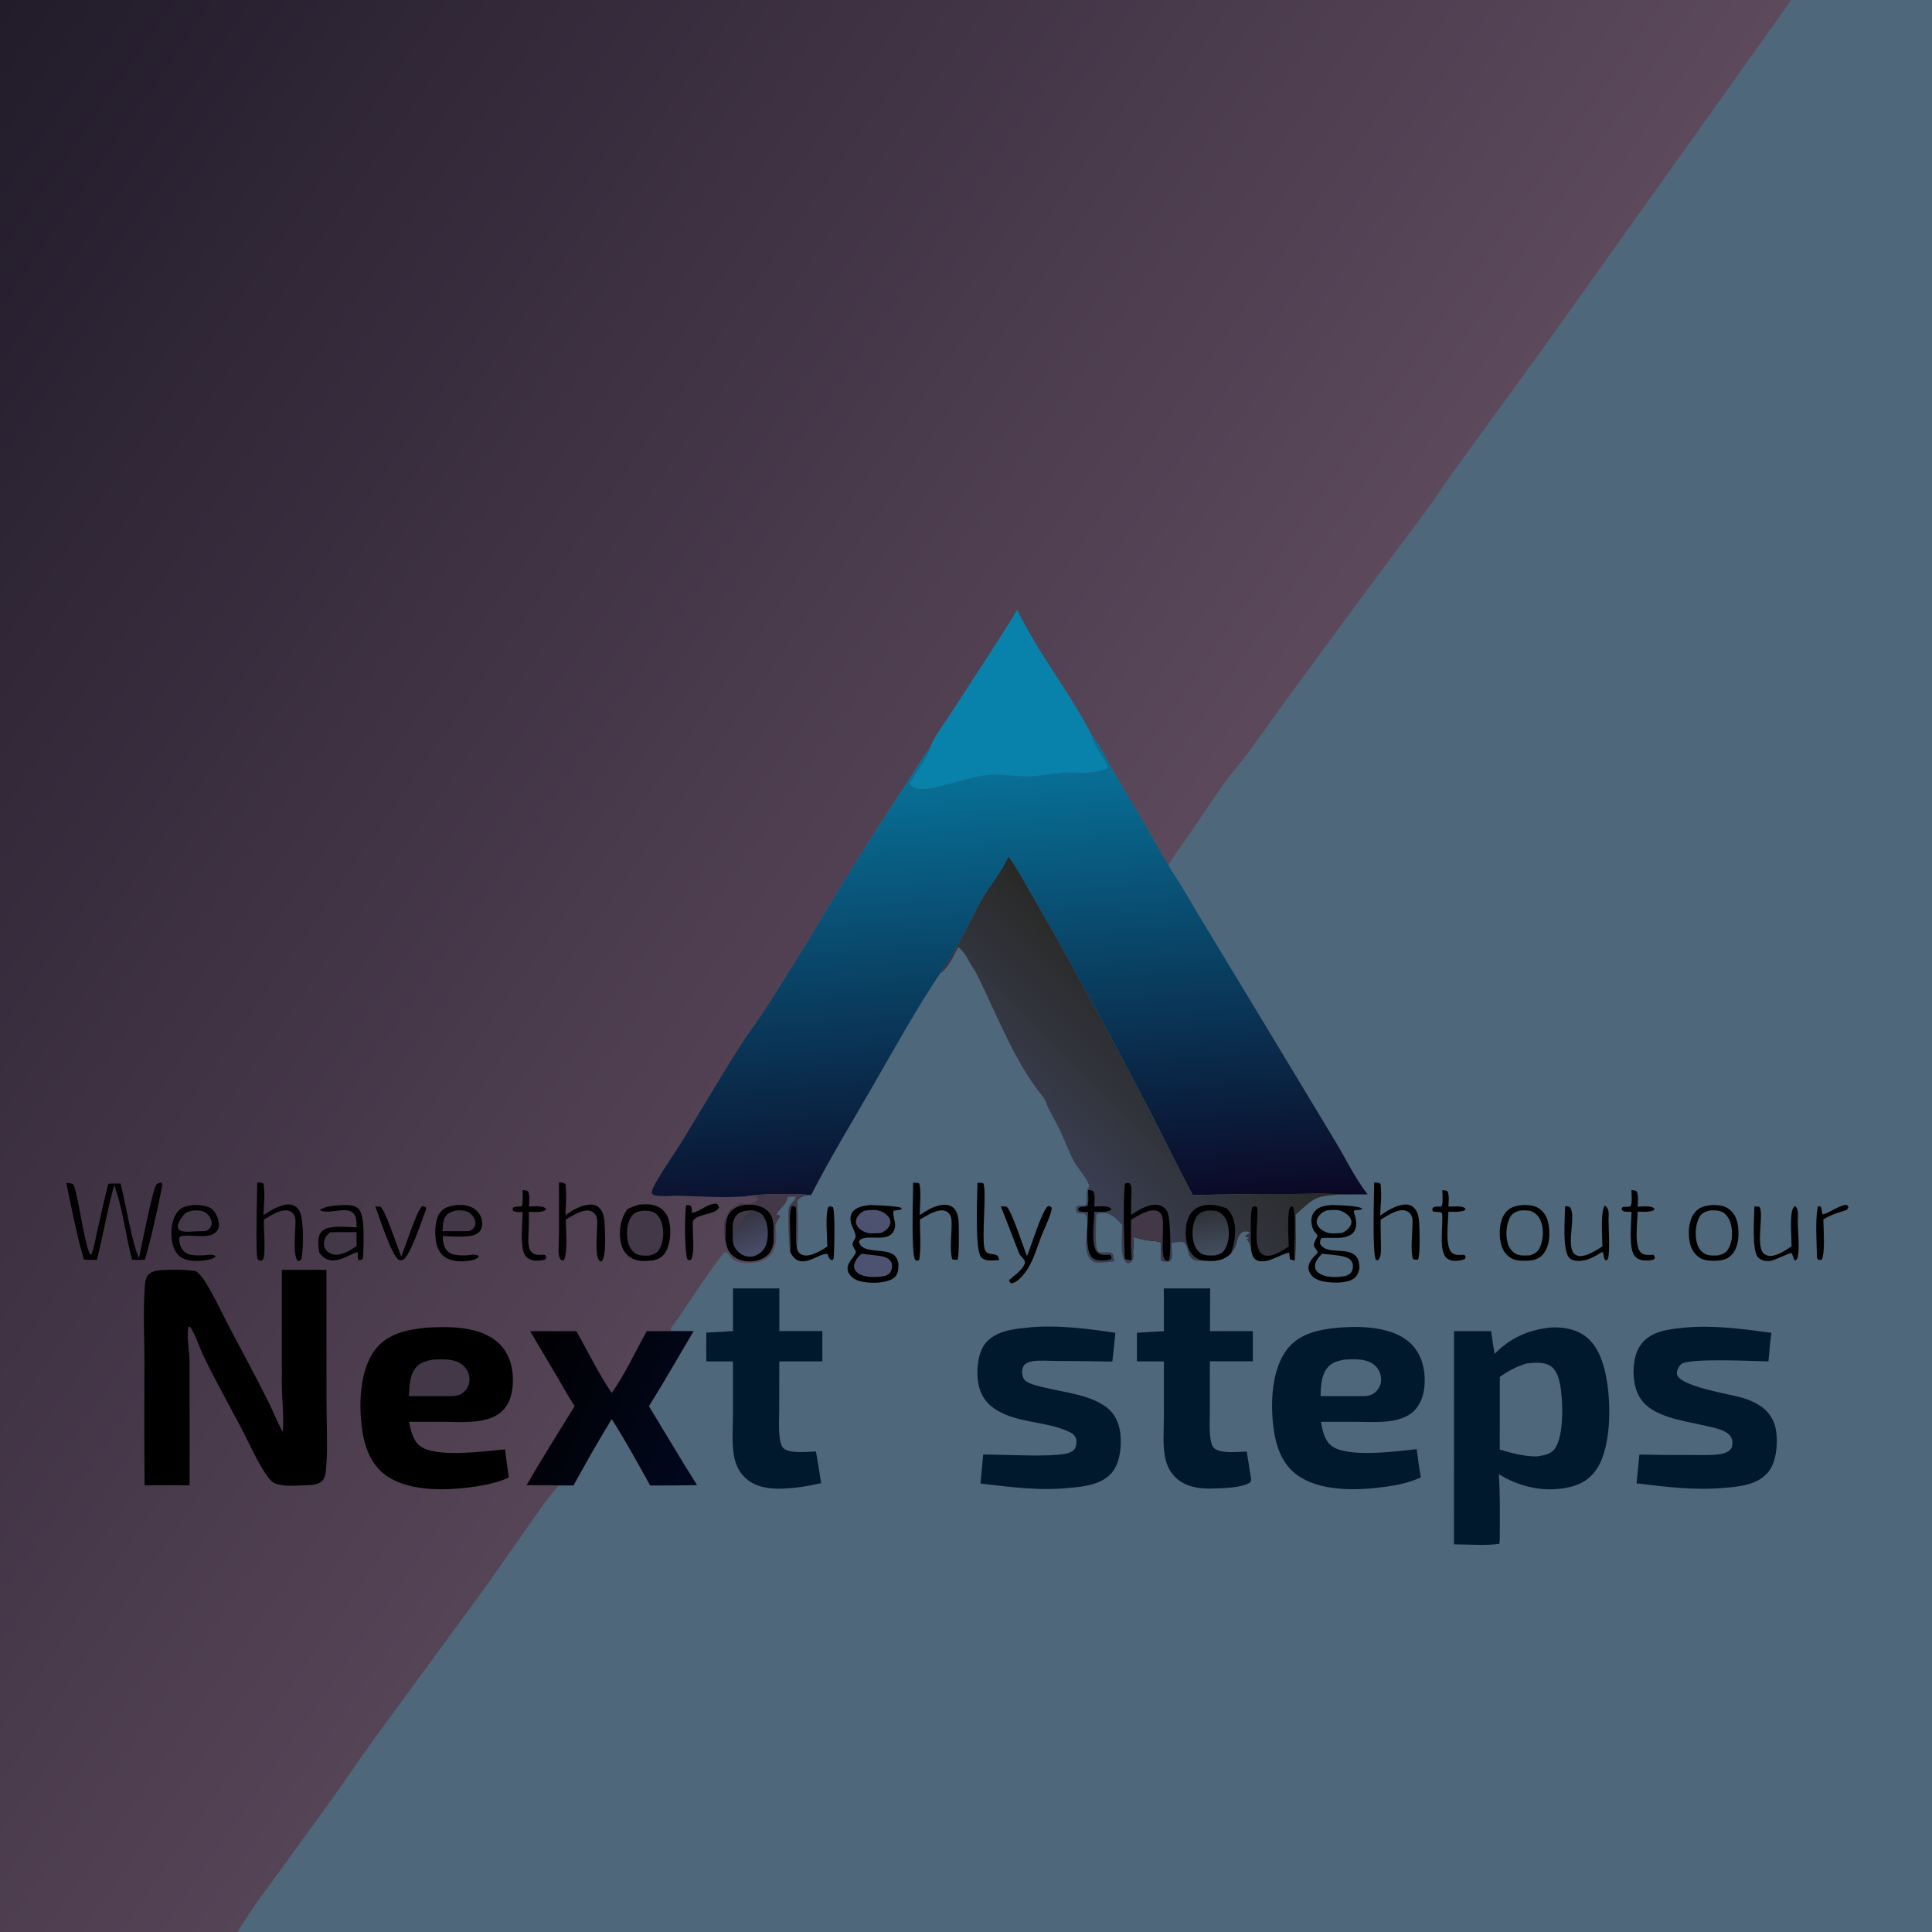 <?xml version="1.0" encoding="utf-8" ?>
<svg xmlns="http://www.w3.org/2000/svg" xmlns:xlink="http://www.w3.org/1999/xlink" width="120" height="120">
	<defs>
		<linearGradient id="gradient_0" gradientUnits="userSpaceOnUse" x1="-80.64" y1="116.491" x2="520.217" y2="532.429">
			<stop offset="0" stop-color="#211B2A"/>
			<stop offset="1" stop-color="#5C495C"/>
		</linearGradient>
	</defs>
	<path fill="url(#gradient_0)" transform="scale(0.125 0.125)" d="M0 0L890.09 0L960 0L960 960L118.023 960L0 960L0 0Z"/>
	<path fill="#4E677A" transform="scale(0.125 0.125)" d="M890.09 0L960 0L960 960L118.023 960C124.402 949.141 132.073 939.123 139.518 928.991L162.561 897.231C170.378 886.451 177.749 875.378 185.509 864.579L234.829 797.316C244.093 784.8 252.838 771.94 261.829 759.232C266.845 752.141 271.815 744.556 277.643 738.108L284.942 738.102C291.07 727.03 297.343 715.873 303.961 705.09C310.745 715.731 316.932 727.109 323.084 738.131Q334.722 738.166 346.358 737.956C338.185 725.014 330.394 711.795 322.431 698.72C330.126 686.496 337.262 673.838 344.638 661.414L333.636 661.432C333.465 660.989 333.431 660.485 333.357 660.016C338.12 653.94 357.041 624.261 360.378 622.034C361.11 622.344 361.427 622.601 361.928 623.226C362.48 623.915 362.998 624.658 363.611 625.295C365.779 627.551 370.523 627.739 373.402 627.578C377.056 627.375 380.624 626.378 383.033 623.446C386.297 619.471 385.927 613.597 385.301 608.794C384.923 611.499 385.277 614.669 384.509 617.243C384.086 618.943 383.614 620.821 382.616 622.286C380.99 624.671 378.022 626.099 375.247 626.56C371.723 627.146 367.662 626.691 364.734 624.502C361.493 622.079 360.849 619.061 360.337 615.267L359.668 614.208C359.641 611.197 359.285 608.106 360.422 605.25C362.07 601.112 364.333 599.566 368.187 597.799C369.596 597.962 371.399 598.312 372.78 597.918C374.028 597.563 376.064 596.786 376.66 595.654C376.52 595.516 376.374 595.384 376.24 595.24C376.119 595.111 376.01 594.971 375.896 594.836C374.274 594.488 372.717 594.43 371.062 594.377C370.875 594.42 370.693 594.495 370.501 594.507C359.655 595.217 348.337 594.534 337.478 594.205C333.876 594.096 330.206 594.632 326.614 594.207C325.512 594.076 324.71 593.865 323.852 593.122C323.585 590.94 325.949 587.522 327.074 585.583C330.852 579.072 335.314 572.909 339.251 566.479C348.812 550.868 358.011 535.075 367.829 519.615C371.357 514.059 375.332 508.84 378.961 503.36C385.278 493.821 391.261 483.883 397.337 474.177C404.439 462.831 411.098 451.229 418.095 439.824C428.28 423.222 438.99 406.704 449.687 390.417C453.96 383.911 457.913 377.14 462.424 370.799C461.294 376.09 454.783 384.026 452.077 389.363C452.465 389.911 452.515 390.039 453.07 390.524C456.834 393.816 466.739 390.88 471.078 389.674C477.598 387.862 487.117 384.936 493.74 384.88C499.797 384.83 505.733 385.918 511.86 385.743C517.082 385.594 522.213 384.339 527.414 383.958C531.362 383.669 535.349 384.144 539.306 383.936C542.129 383.788 548.645 383.42 550.541 381.288C549.061 376.963 542.989 369.832 542.614 366.131C542.596 365.946 542.622 365.759 542.627 365.573C546.58 370.01 550.051 377.777 553.102 383.028L569.746 411.08C573.375 417.319 576.66 423.787 580.59 429.841C583.688 424.467 587.643 419.384 591.163 414.277C597.111 405.644 602.733 396.792 608.926 388.328C612.368 383.623 616.333 379.322 619.732 374.594Q663.826 313.454 709.112 253.193C713.197 247.695 716.755 241.852 720.772 236.312L767.269 172.268L890.09 0Z"/>
	<defs>
		<linearGradient id="gradient_1" gradientUnits="userSpaceOnUse" x1="500.708" y1="605.455" x2="484.2" y2="385.737">
			<stop offset="0" stop-color="#0B0825"/>
			<stop offset="1" stop-color="#086F96"/>
		</linearGradient>
	</defs>
	<path fill="url(#gradient_1)" transform="scale(0.125 0.125)" d="M542.627 365.573C546.58 370.01 550.051 377.777 553.102 383.028L569.746 411.08C573.375 417.319 576.66 423.787 580.59 429.841C582.251 433.22 584.583 436.19 586.535 439.399C590.334 445.645 593.915 452.028 597.747 458.269L628.139 508.484L663.464 567.075C668.716 575.741 673.36 585.523 679.576 593.486L666.143 593.504C658.369 592.818 650.128 593.275 642.306 593.273Q617.487 593.172 592.677 593.834C584.506 578.29 576.811 562.509 568.69 546.957Q549.106 509.426 528.466 472.465Q520.246 457.607 511.699 442.935C508.315 437.097 505.139 431.026 501.108 425.606C497.146 434.044 492.772 438.846 488.134 446.402C486.142 449.646 484.575 453.224 482.804 456.597C479.881 462.164 476.758 467.686 473.735 473.204C471.745 476.835 468.96 479.994 467.11 483.677C454.864 502.069 444.074 521.663 433.03 540.792C422.89 558.354 412.228 575.819 403.013 593.881C396.833 592.9 377.32 593.125 371.062 594.377C370.875 594.42 370.693 594.495 370.501 594.507C359.655 595.217 348.337 594.534 337.478 594.205C333.876 594.096 330.206 594.632 326.614 594.207C325.512 594.076 324.71 593.865 323.852 593.122C323.585 590.94 325.949 587.522 327.074 585.583C330.852 579.072 335.314 572.909 339.251 566.479C348.812 550.868 358.011 535.075 367.829 519.615C371.357 514.059 375.332 508.84 378.961 503.36C385.278 493.821 391.261 483.883 397.337 474.177C404.439 462.831 411.098 451.229 418.095 439.824C428.28 423.222 438.99 406.704 449.687 390.417C453.96 383.911 457.913 377.14 462.424 370.799C461.294 376.09 454.783 384.026 452.077 389.363C452.465 389.911 452.515 390.039 453.07 390.524C456.834 393.816 466.739 390.88 471.078 389.674C477.598 387.862 487.117 384.936 493.74 384.88C499.797 384.83 505.733 385.918 511.86 385.743C517.082 385.594 522.213 384.339 527.414 383.958C531.362 383.669 535.349 384.144 539.306 383.936C542.129 383.788 548.645 383.42 550.541 381.288C549.061 376.963 542.989 369.832 542.614 366.131C542.596 365.946 542.622 365.759 542.627 365.573Z"/>
	<defs>
		<linearGradient id="gradient_2" gradientUnits="userSpaceOnUse" x1="582.557" y1="510.597" x2="519.487" y2="572.413">
			<stop offset="0" stop-color="#282926"/>
			<stop offset="1" stop-color="#3B3E52"/>
		</linearGradient>
	</defs>
	<path fill="url(#gradient_2)" transform="scale(0.125 0.125)" d="M501.108 425.606C505.139 431.026 508.315 437.097 511.699 442.935Q520.246 457.607 528.466 472.465Q549.106 509.426 568.69 546.957C576.811 562.509 584.506 578.29 592.677 593.834Q617.487 593.172 642.306 593.273C650.128 593.275 658.369 592.818 666.143 593.504C653.21 594.362 652.99 595.204 643.819 603.603C643.697 610.443 644.387 619.773 643.364 626.248C642.421 626.159 641.788 626.058 640.941 625.623L640.59 622.445C638.376 622.464 632.501 626.006 628.979 626.578C627.235 626.862 624.869 626.888 623.512 625.516C622.181 624.172 621.681 621.749 621.61 619.931C621.027 618.254 620.517 617.009 619.407 615.613L620.257 615.402L620.471 614.769L619.096 614.799L618.794 614.149C619.792 613.283 620.023 612.995 621.3 612.754L620.448 612.081L620.474 612.6L620.283 612.069C618.979 611.876 618.092 611.725 616.93 612.561C615.385 613.673 614.732 616.362 614.305 618.109C613.828 620.063 612.849 621.433 611.58 622.956C607.794 626.387 604.246 626.781 599.336 626.494Q598.311 626.431 597.29 626.326C595.681 626.577 594.465 626.644 592.95 625.851C591.374 625.026 590.817 623.574 590.373 621.977C589.877 620.194 589.626 618.705 588.3 617.347C586.565 616.864 583.78 617.19 582.102 617.815L582.307 621.345C582.415 623.389 582.788 625.108 581.354 626.701C579.883 627.212 578.87 627.019 577.387 626.771L576.787 625.762C577.111 623.031 577.011 620.042 576.717 617.314C574.692 616.467 571.892 616.628 569.704 616.258C567.575 615.898 565.47 615.156 563.349 614.688L563.045 621.242C563.213 622.766 563.616 624.648 562.864 626.059C562.339 627.044 561.658 627.462 560.652 627.805C559.768 627.449 559.945 627.632 559.312 626.963C556.297 623.778 557.532 612.9 557.583 608.672C555.062 606.057 552.415 602.855 548.484 602.787C547.182 602.765 545.716 602.604 544.784 603.542C544.737 607.121 543.82 619.302 545.603 621.823C547.242 622.624 549.034 622.156 550.793 622.233C552.031 622.286 552.441 622.554 553.24 623.452C553.263 624.287 553.328 624.903 553.575 625.714C553.646 625.946 553.729 626.175 553.806 626.405L553.306 626.865C550.729 627.061 544.802 628.087 542.737 626.576C536.89 622.295 541.441 610.671 539.992 604.705C539.738 603.66 539.391 603.54 538.552 602.984C537.365 602.961 536.371 602.921 535.21 602.631C534.526 601.386 534.654 601.002 534.736 599.619C536.122 598.691 537.245 599.299 538.794 598.988C541.297 598.485 538.67 592.884 541.015 589.752C541.101 589.637 541.191 589.525 541.278 589.411C540.007 585.066 535.377 580.584 533.264 576.429C531.133 572.242 529.511 567.761 527.542 563.49C525.464 558.981 522.996 554.653 520.74 550.231C520.029 548.837 519.462 546.501 518.499 545.338C504.643 528.612 495.296 504.281 485.744 484.742C484.455 482.105 482.62 479.837 481.29 477.262C481.073 476.842 480.886 476.406 480.646 475.999C479.912 474.754 477.307 470.992 476.014 470.653C474.58 473.868 470.261 482.288 467.11 483.677C468.96 479.994 471.745 476.835 473.735 473.204C476.758 467.686 479.881 462.164 482.804 456.597C484.575 453.224 486.142 449.646 488.134 446.402C492.772 438.846 497.146 434.044 501.108 425.606Z"/>
	<path transform="scale(0.125 0.125)" d="M597.29 626.326C594.635 625.413 592.769 624.271 591.333 621.793C588.871 617.542 588.574 611.052 590.01 606.372C590.878 603.545 592.624 601.208 595.318 599.901C599.795 597.728 605.012 598.728 609.467 600.381C610.493 601.417 611.419 602.444 612.063 603.767C614.849 609.49 613.711 617.2 611.58 622.956C607.794 626.387 604.246 626.781 599.336 626.494Q598.311 626.431 597.29 626.326Z"/>
	<defs>
		<linearGradient id="gradient_3" gradientUnits="userSpaceOnUse" x1="599.88" y1="602.224" x2="602.875" y2="622.697">
			<stop offset="0" stop-color="#2F3239"/>
			<stop offset="1" stop-color="#414D5E"/>
		</linearGradient>
	</defs>
	<path fill="url(#gradient_3)" transform="scale(0.125 0.125)" d="M599.795 601.509C601.769 601.465 603.896 601.362 605.723 602.246C607.736 603.22 609.178 605.48 609.82 607.558C611.053 611.544 610.915 616.802 608.804 620.477C607.562 622.639 606.091 623.247 603.75 623.814C601.554 623.844 599.149 624.099 597.164 622.998C595.229 621.925 593.86 619.908 593.255 617.814C592.085 613.765 592.307 608.363 594.496 604.676C595.754 602.558 597.512 602.04 599.795 601.509Z"/>
	<path transform="scale(0.125 0.125)" d="M562.247 626.025C560.876 625.994 560 626.223 558.885 625.384C558.516 614.464 557.992 598.909 558.914 588.187C559.985 587.626 560.057 587.801 561.199 587.944C562.291 589.129 562.29 589.922 562.234 591.515C562.09 595.583 562.015 599.615 562.016 603.687C565.841 601.246 571.005 597.807 575.763 598.813C577.558 599.193 578.974 600.228 579.9 601.809C581.674 604.838 581.925 622.1 580.983 625.698C580.91 625.979 580.789 626.245 580.692 626.519C579.35 626.42 578.088 626.083 576.787 625.762C577.111 623.031 577.011 620.042 576.717 617.314C574.692 616.467 571.892 616.628 569.704 616.258C567.575 615.898 565.47 615.156 563.349 614.688L563.045 621.242C562.067 622.621 562.504 624.382 562.247 626.025Z"/>
	<path fill="#423848" transform="scale(0.125 0.125)" d="M562.031 606.039C565.207 604.177 571.096 600.404 574.893 601.664C576.142 602.079 576.877 602.814 577.358 604.02C578.913 607.924 576.201 624.737 579.19 626.166C579.414 626.273 580.419 626.464 580.692 626.519C579.35 626.42 578.088 626.083 576.787 625.762C577.111 623.031 577.011 620.042 576.717 617.314C574.692 616.467 571.892 616.628 569.704 616.258C567.575 615.898 565.47 615.156 563.349 614.688L563.045 621.242C562.067 622.621 562.504 624.382 562.247 626.025C561.684 619.439 562.011 612.651 562.031 606.039Z"/>
	<path transform="scale(0.125 0.125)" d="M621.61 619.931C621.675 616.4 620.95 601.824 622.405 599.705C623.486 599.364 623.563 599.419 624.65 599.777C625.547 605.534 622.317 619.181 626.912 623.012C628.262 624.138 630.138 624.132 631.763 623.761C634.829 623.06 637.742 621.049 640.381 619.386C640.345 616.021 639.358 601.903 641.192 599.776C641.289 599.663 641.416 599.579 641.528 599.481L642.343 599.648C644.519 603.25 642.508 620.746 643.364 626.248C642.421 626.159 641.788 626.058 640.941 625.623L640.59 622.445C638.376 622.464 632.501 626.006 628.979 626.578C627.235 626.862 624.869 626.888 623.512 625.516C622.181 624.172 621.681 621.749 621.61 619.931Z"/>
	<path transform="scale(0.125 0.125)" d="M540.664 591.318C541.761 591.387 542.268 591.4 543.27 591.903C544.307 594.206 543.819 597.035 543.756 599.535C545.602 599.482 547.616 599.295 549.448 599.483C550.673 599.609 551.416 599.843 552.261 600.76L551.607 601.494C549.095 602.443 546.392 602.124 543.748 602.053C543.796 606.95 541.814 618.971 545.375 622.418C546.957 623.949 549.564 623.535 551.589 623.479C551.935 623.814 552.168 624.465 552.388 624.898L551.984 625.698C551.425 625.906 550.918 626.097 550.32 626.166C547.961 626.438 544.752 626.639 542.864 625.049C538.82 621.643 540.597 607.411 540.668 602.182C539.181 602.144 537.208 602.334 535.922 601.567L535.807 600.462C536.916 599.2 538.687 599.829 540.315 599.327C541.111 597.287 540.669 593.576 540.664 591.318Z"/>
	<path transform="scale(0.125 0.125)" d="M360.337 615.267C360.447 610.986 359.997 604.915 363.304 601.618C365.817 599.113 369.731 598.382 373.149 598.537C376.381 598.683 379.774 599.664 382.009 602.129C385.455 605.928 384.214 612.553 384.509 617.243C384.086 618.943 383.614 620.821 382.616 622.286C380.99 624.671 378.022 626.099 375.247 626.56C371.723 627.146 367.662 626.691 364.734 624.502C361.493 622.079 360.849 619.061 360.337 615.267Z"/>
	<defs>
		<linearGradient id="gradient_4" gradientUnits="userSpaceOnUse" x1="368.95" y1="604.311" x2="376.449" y2="622.013">
			<stop offset="0" stop-color="#343443"/>
			<stop offset="1" stop-color="#484C68"/>
		</linearGradient>
	</defs>
	<path fill="url(#gradient_4)" transform="scale(0.125 0.125)" d="M364.06 612.445C364.078 609.514 363.977 605.93 366.164 603.664C368.266 601.486 371.548 601.572 374.349 601.472C376.565 602.019 378.222 602.489 379.496 604.541C381.739 608.152 381.994 613.7 380.92 617.716C380.234 620.276 378.686 622.198 376.357 623.464Q376.008 623.657 375.641 623.813Q375.274 623.97 374.893 624.087Q374.512 624.205 374.12 624.283Q373.729 624.361 373.332 624.398Q372.935 624.435 372.536 624.431Q372.137 624.428 371.741 624.383Q371.344 624.338 370.955 624.253Q370.565 624.168 370.186 624.043C367.868 623.299 365.909 621.501 364.858 619.312C363.876 617.266 364.088 614.668 364.06 612.445Z"/>
	<path fill="#423848" transform="scale(0.125 0.125)" d="M364.06 612.445C364.078 609.514 363.977 605.93 366.164 603.664C368.266 601.486 371.548 601.572 374.349 601.472C370.332 602.438 367.295 609.731 364.06 612.445Z"/>
	<path fill="#423848" transform="scale(0.125 0.125)" d="M371.062 594.377C377.32 593.125 396.833 592.9 403.013 593.881C399.8 594.172 398.527 594.121 396.171 596.634C396.467 604.329 396.771 612.76 395.977 620.414C395.954 620.274 395.928 620.134 395.907 619.993C394.899 613.386 396.16 606.423 395.435 599.768L394.244 599.154C393.476 599.4 393.5 599.207 393.198 599.889C391.556 603.597 393.264 616.802 392.623 622.126C392.014 620.135 391.26 600.888 392.151 599.427C393.222 597.673 394.891 596.807 395.541 594.697C394.242 594.486 392.956 594.612 391.65 594.683C391.152 595.43 391.265 595.094 391.115 595.987C390.707 598.432 386.897 601.072 385.861 603.59C386.805 603.665 387.08 603.521 387.828 604.149C386.842 605.601 385.837 607.112 385.301 608.794C384.923 611.499 385.277 614.669 384.509 617.243C384.214 612.553 385.455 605.928 382.009 602.129C379.774 599.664 376.381 598.683 373.149 598.537C369.731 598.382 365.817 599.113 363.304 601.618C359.997 604.915 360.447 610.986 360.337 615.267L359.668 614.208C359.641 611.197 359.285 608.106 360.422 605.25C362.07 601.112 364.333 599.566 368.187 597.799C369.596 597.962 371.399 598.312 372.78 597.918C374.028 597.563 376.064 596.786 376.66 595.654C376.52 595.516 376.374 595.384 376.24 595.24C376.119 595.111 376.01 594.971 375.896 594.836C374.274 594.488 372.717 594.43 371.062 594.377Z"/>
	<path transform="scale(0.125 0.125)" d="M411.108 619.361C411.042 614.784 409.966 603.362 411.621 599.688C412.762 599.337 412.753 599.383 413.862 599.848C415.084 602.135 414.566 621.831 414.203 625.393L413.754 626.087C412.949 625.997 412.83 626.166 412.277 625.472C411.645 624.679 411.535 624.081 411.33 623.118C407.115 622.166 398.634 631.447 393.478 623.56C393.172 623.093 392.897 622.611 392.623 622.126C393.264 616.802 391.556 603.597 393.198 599.889C393.5 599.207 393.476 599.4 394.244 599.154L395.435 599.768C396.16 606.423 394.899 613.386 395.907 619.993C395.928 620.134 395.954 620.274 395.977 620.414C396.484 621.734 396.851 622.662 398.218 623.346C400.453 624.465 403.353 623.526 405.476 622.594C407.432 621.735 409.346 620.557 411.108 619.361Z"/>
	<path fill="#01192C" transform="scale(0.125 0.125)" d="M769.793 659.706C775.364 659.244 781.403 660.022 786.25 662.949C792.439 666.685 795.513 673.609 797.253 680.343C800.651 693.501 801.195 717.333 793.8 729.343C790.602 734.536 785.967 737.508 780.083 738.895C767.78 741.794 755.361 739.022 744.754 732.539C745.467 743.074 745.262 753.627 745.225 764.18C745.28 765.216 745.177 766.109 745.009 767.132C737.821 768.103 729.76 767.39 722.471 767.372L722.514 661.449L740.941 661.439Q741.656 667.099 742.671 672.714C750.394 664.949 758.943 660.953 769.793 659.706Z"/>
	<path fill="#4E677A" transform="scale(0.125 0.125)" d="M758.611 677.485C762.488 677.061 767.243 676.585 770.631 678.884C773.315 680.705 774.473 684.429 775.097 687.44C776.674 695.048 777.333 713.275 772.596 719.826C770.436 722.814 766.852 723.201 763.486 723.684C757.049 723.671 751.326 722.102 745.221 720.272L745.251 684.175C749.486 681.206 753.644 678.946 758.611 677.485Z"/>
	<path fill="#01192C" transform="scale(0.125 0.125)" d="M664.908 659.715C676.047 658.814 691.396 659.092 700.305 666.951C705.329 671.383 707.63 677.771 707.905 684.33C708.153 690.238 707.032 696.562 702.741 700.935C695.924 707.88 682.454 706.516 673.619 706.484L656.364 706.486C657.105 710.699 658.071 715.631 661.626 718.415C669.44 724.534 694.076 721.116 703.943 720.068C704.54 724.773 705.174 729.445 706.015 734.115C700.72 736.542 694.898 737.86 689.157 738.682C675.22 740.676 655.759 741.559 643.889 732.442C636.875 727.055 633.926 718.241 632.825 709.777C631.227 697.49 631.681 680.333 639.808 670.152C645.937 662.474 655.672 660.607 664.908 659.715Z"/>
	<path fill="#4E677A" transform="scale(0.125 0.125)" d="M667.984 675.59C672.859 675.327 678.995 674.925 682.952 678.307Q683.312 678.616 683.639 678.959Q683.966 679.303 684.257 679.677Q684.548 680.051 684.801 680.452Q685.054 680.853 685.265 681.277Q685.477 681.701 685.646 682.144Q685.814 682.587 685.938 683.045Q686.062 683.503 686.139 683.97Q686.217 684.438 686.248 684.911C686.39 687.339 685.529 689.61 683.834 691.35C681.355 693.897 678.758 693.732 675.482 693.738L656.171 693.736C656.252 689.489 656.528 684.104 658.934 680.495C661.189 677.114 664.231 676.309 667.984 675.59Z"/>
	<path fill="#01192C" transform="scale(0.125 0.125)" d="M510.341 659.724C523.483 658.081 541.138 660.204 554.237 662.291L552.732 676.544Q538.765 676.311 524.797 676.245C520.998 676.236 516.712 675.82 512.972 676.42C511.574 676.644 510.014 677.147 509.029 678.225C507.821 679.548 507.732 681.513 508.039 683.186C508.275 684.468 508.757 685.649 509.878 686.391C512.338 688.02 516.465 688.858 519.323 689.54C528.878 691.819 541.864 693.175 549.792 699.245C553.967 702.443 555.984 706.821 556.644 711.953C557.443 718.169 556.603 726.888 552.469 731.791C547.531 737.648 538.662 738.724 531.504 739.299C517.052 740.884 501.567 738.898 487.199 737.144Q487.826 729.93 488.545 722.724L492.963 722.791C502.384 722.926 520.648 723.905 529.178 722.408C530.803 722.123 532.689 721.548 533.782 720.223C534.823 718.959 535.113 716.686 534.75 715.114C534.339 713.331 532.933 712.255 531.357 711.502C519.508 705.839 503.793 707.405 493.031 699.148C488.588 695.739 486.412 690.975 485.852 685.48C485.26 679.669 486.023 671.662 489.966 667.113C494.897 661.425 503.296 660.368 510.341 659.724Z"/>
	<path fill="#01192C" transform="scale(0.125 0.125)" d="M836.934 659.72C850.88 658.279 866.397 660.396 880.219 662.265C879.47 666.929 879.212 671.772 878.741 676.479C871.932 676.383 838.861 674.647 835.323 677.873C834.192 678.904 833.05 681.12 833.237 682.667C833.983 688.868 860.006 692.779 865.793 694.563C869.23 695.623 872.649 697.036 875.549 699.194C879.606 702.213 882.011 706.511 882.62 711.515C883.385 717.791 882.684 726.548 878.559 731.539C873.265 737.944 864.004 738.775 856.291 739.338C842.101 740.623 827.282 738.792 813.208 737.064Q813.857 729.916 814.606 722.777Q827.285 723.041 839.967 722.976C844.458 722.966 849.174 723.222 853.63 722.685C855.856 722.418 858.851 721.799 860.176 719.782C860.849 718.757 860.976 716.871 860.751 715.696C860.353 713.627 858.746 712.226 856.964 711.287C854.289 709.877 851.163 709.347 848.241 708.646C839.094 706.453 826.815 705.015 819.217 699.237C815.007 696.036 812.823 691.634 812.068 686.465C811.17 680.319 811.753 672.621 815.717 667.643C820.779 661.288 829.425 660.422 836.934 659.72Z"/>
	<path fill="#01192C" transform="scale(0.125 0.125)" d="M364.22 640.214L387.249 640.203L387.251 661.411L408.618 661.404L408.628 676.453L387.233 676.468L387.179 700.463C387.174 704.936 386.849 709.64 387.403 714.071C387.608 715.713 388.031 718.61 389.424 719.742C392.679 722.386 401.366 721.325 405.432 721.238C406.14 724.825 406.658 728.468 407.255 732.076L408.02 736.946C401.485 738.504 394.724 739.564 388.001 739.71C381.493 739.85 374.724 738.755 369.917 733.954C367.342 731.383 365.738 728.101 364.947 724.572C363.464 717.958 364.181 710.325 364.21 703.57L364.208 676.486L350.962 676.481C350.901 671.712 350.957 666.936 350.96 662.166L364.233 661.434L364.22 640.214Z"/>
	<path fill="#01192C" transform="scale(0.125 0.125)" d="M578.3 640.202L601.321 640.209L601.23 661.446L622.535 661.426L622.521 676.424L601.182 676.435L601.165 701.115C601.163 705.61 600.829 710.36 601.479 714.809C601.704 716.345 602.115 718.674 603.425 719.704C606.899 722.434 615.259 721.362 619.518 721.271L621.418 733.453C621.64 734.933 621.959 735.382 621.14 736.678C616.24 739.483 608.133 739.416 602.544 739.639C596.033 739.899 588.957 738.842 584.09 734.121C581.527 731.636 579.887 728.368 579.088 724.911C577.627 718.598 578.313 711.278 578.315 704.811L578.33 676.472L564.925 676.444L564.923 662.244Q571.626 661.786 578.338 661.469L578.3 640.202Z"/>
	<path transform="scale(0.125 0.125)" d="M432.546 598.76C436.804 598.965 441.251 599.071 445.475 599.648C446.469 599.783 447.515 599.77 448.132 600.586C446.983 601.691 445.458 601.06 443.97 601.712C443.396 604.771 445.604 607.489 444.467 610.769C441.992 617.903 432.294 613.223 427.658 615.826C426.999 616.196 427.055 616.634 426.851 617.3C428.642 622.93 438.379 620.223 443.492 623.127C445.407 624.215 445.949 625.797 446.438 627.819C446.404 629.146 446.43 630.571 446.114 631.864C445.729 633.44 444.876 634.657 443.452 635.463C439.209 637.867 431.267 637.867 426.618 636.431C424.828 635.878 422.408 634.184 421.633 632.427C419.692 628.022 424.104 625.606 425.367 622.047L423.691 618.927C423.536 617.39 424.153 616.718 424.864 615.456C425.974 613.488 423.443 610.005 422.892 607.856C422.382 605.872 422.408 603.967 423.626 602.238C425.464 599.629 429.636 599.063 432.546 598.76Z"/>
	<path fill="#4D5270" transform="scale(0.125 0.125)" d="M428.037 623.013C430.655 623.292 433.278 623.558 435.892 623.879C438.24 624.168 441.355 624.661 442.714 626.852C443.521 628.155 443.326 630.249 442.739 631.63C442.198 632.907 441.098 633.384 439.936 633.974Q438.649 634.22 437.345 634.358C433.833 634.734 428.481 634.744 425.768 632.156C424.863 631.293 424.394 630.43 424.392 629.155C424.39 626.842 426.395 624.442 428.037 623.013Z"/>
	<path fill="#4D5270" transform="scale(0.125 0.125)" d="M429.714 601.504C431.8 601.346 434.189 601.008 436.245 601.428C438.259 601.84 440.794 603.319 441.837 605.133C442.41 606.13 442.645 607.282 442.265 608.392C441.546 610.494 439.614 611.869 437.663 612.66C435.771 612.749 433.749 612.945 431.864 612.768C429.894 612.582 427.313 611.099 426.15 609.497C425.458 608.545 425.083 607.385 425.375 606.215C425.918 604.037 427.802 602.445 429.714 601.504Z"/>
	<path transform="scale(0.125 0.125)" d="M661.801 598.782C664.734 598.819 675.114 599.057 676.979 600.605C675.985 601.753 673.818 600.708 672.631 601.787L673.111 603.49C673.326 604.25 673.555 605.006 673.681 605.788C674.015 607.87 674.05 610.333 672.727 612.103C669.409 616.542 661.348 614.62 656.615 615.193C655.913 616.334 655.955 616.652 655.93 618.011C659.147 623.785 668.719 619.52 673.429 623.843C675.306 625.565 675.336 627.972 675.493 630.337C675.038 632.315 674.436 634.003 672.757 635.26C669.521 637.682 662.948 637.501 659.04 636.989C656.329 636.635 653.104 635.729 651.419 633.393C647.299 627.683 654.677 623.468 654.711 622.252C654.739 621.237 652.713 619.8 652.864 618.451C653.055 616.749 654.32 615.465 654.647 613.764C653.045 612.039 652.225 610.826 651.79 608.453C651.391 606.279 651.62 604.035 653.013 602.244C655.251 599.366 658.455 599.065 661.801 598.782Z"/>
	<path fill="#4E677A" transform="scale(0.125 0.125)" d="M657.019 622.979C660.128 623.316 663.305 623.551 666.39 624.062C668.368 624.39 670.743 625.146 671.784 627.024C672.487 628.293 672.368 629.904 671.911 631.237C671.348 632.879 670.159 633.377 668.702 634.032C667.003 634.298 665.232 634.515 663.509 634.551C660.56 634.611 656.34 634.07 654.292 631.662C653.509 630.742 653.313 629.766 653.452 628.592C653.711 626.407 655.44 624.366 657.019 622.979Z"/>
	<path fill="#4E677A" transform="scale(0.125 0.125)" d="M658.983 601.495C660.932 601.297 663.788 600.982 665.709 601.514C667.763 602.082 670.367 603.737 671.212 605.776C671.582 606.669 671.622 607.798 671.197 608.684C670.314 610.527 668.657 611.868 666.825 612.656C664.781 612.748 662.314 613.076 660.311 612.678C658.221 612.263 655.626 610.728 654.644 608.77C654.155 607.796 654.085 606.551 654.542 605.55C655.447 603.564 657.037 602.328 658.983 601.495Z"/>
	<path transform="scale(0.125 0.125)" d="M756.584 598.739C759.572 598.75 762.629 598.89 765.106 600.746C768.074 602.969 769.262 606.18 769.659 609.763C770.164 614.321 769.808 619.628 766.704 623.244C764.467 625.85 761.996 626.245 758.713 626.461C755.822 626.451 753.024 626.574 750.503 624.942C747.67 623.107 746.2 620.311 745.616 617.047C744.802 612.494 745.06 606.51 747.965 602.726C750.323 599.657 752.992 599.227 756.584 598.739Z"/>
	<path fill="#4E677A" transform="scale(0.125 0.125)" d="M755.3 601.503C757.243 601.4 759.283 601.262 761.142 601.958C763.096 602.689 764.695 604.559 765.497 606.443C767.156 610.341 766.968 615.665 765.291 619.52C764.201 622.027 762.991 622.773 760.497 623.738C758.261 623.843 755.792 624.131 753.68 623.239C751.707 622.405 750.151 620.477 749.429 618.503C747.976 614.538 748.308 608.804 750.241 605.047C751.386 602.822 753.004 602.182 755.3 601.503Z"/>
	<path transform="scale(0.125 0.125)" d="M850.684 598.756C853.709 598.795 856.744 598.945 859.23 600.855C862.252 603.176 863.398 606.573 863.712 610.259C864.093 614.711 863.725 619.74 860.678 623.251C858.386 625.891 855.892 626.242 852.551 626.473C849.647 626.454 846.801 626.51 844.312 624.804C841.466 622.853 840.039 619.913 839.506 616.57C838.781 612.024 839.096 606.359 842.063 602.615C844.444 599.612 847.083 599.212 850.684 598.756Z"/>
	<path fill="#4E677A" transform="scale(0.125 0.125)" d="M849.556 601.474C851.66 601.41 853.814 601.274 855.762 602.216C857.733 603.169 859.22 605.498 859.853 607.525C861.101 611.519 860.976 616.899 858.789 620.557C857.529 622.663 856.02 623.218 853.751 623.802C851.667 623.863 849.353 624.065 847.415 623.152C845.475 622.238 843.989 620.257 843.363 618.24C842.113 614.217 842.336 608.478 844.421 604.752C845.6 602.646 847.341 602.069 849.556 601.474Z"/>
	<path transform="scale(0.125 0.125)" d="M453.727 587.644C454.684 587.648 455.617 587.743 456.569 587.833C457.91 589.859 457.05 600.784 456.996 603.738C460.222 601.634 463.246 599.684 467.09 598.893C469.162 598.466 471.463 598.492 473.246 599.776C475.078 601.095 475.854 603.366 476.194 605.509C476.588 607.989 476.676 624.631 475.763 625.947C474.678 626.063 474.106 626.109 473.106 625.646C471.904 621.014 472.777 614.526 472.826 609.653C472.827 607.937 473.008 605.833 472.331 604.214C471.848 603.062 470.968 602.17 469.79 601.733C465.959 600.311 460.268 604.178 457.072 605.971C457.097 612.441 457.768 619.779 456.73 626.135L455.519 626.486L454.675 625.927C452.67 621.819 453.746 594.394 453.727 587.644Z"/>
	<path transform="scale(0.125 0.125)" d="M682.822 587.62C684.053 587.64 684.855 587.58 685.955 588.207C686.68 593.308 686.046 598.889 685.772 604.035C689.079 601.711 692.718 599.435 696.756 598.677C698.553 598.339 700.457 598.457 701.971 599.578C703.792 600.925 704.622 603.26 704.963 605.419C705.443 608.463 705.769 624.311 704.609 625.839C703.343 626.046 703.237 626.111 702.103 625.545C700.844 621.922 701.751 613.723 701.803 609.607C701.825 608.154 702.09 605.847 701.538 604.502C700.894 602.932 699.91 602.013 698.281 601.528C694.587 600.428 689.072 604.217 686.026 606.058C685.985 610.322 686.181 614.595 686.192 618.861C686.199 621.285 686.456 624.479 684.673 626.284L683.679 625.953C681.805 622.685 682.796 593.877 682.822 587.62Z"/>
	<path transform="scale(0.125 0.125)" d="M510.271 624.219C512.249 619.679 517.752 601.354 520.78 599.265C521.866 599.306 521.796 599.294 522.556 600.076C522.859 602.516 518.571 611.367 517.454 614.21C515.113 620.3 513.108 627.791 508.965 632.847C507.495 634.641 505.001 637.458 502.572 637.686C501.635 637.181 501.766 636.983 501.383 636.039C503.947 633.923 507.72 631.292 509.075 628.168C510.059 625.897 507.216 624.769 506.407 622.762C503.283 615.014 500.422 607.156 497.301 599.4L500.18 599.574C502.555 601.319 508.751 620.241 510.271 624.219Z"/>
	<path transform="scale(0.125 0.125)" d="M777.696 599.285L779.994 599.641C783.208 603.482 778.769 616.715 781.456 621.924C782.034 623.047 782.773 623.625 783.989 623.979C787.526 625.008 793.348 621.168 796.246 619.34C796.191 615.244 795.187 601.54 797.456 598.998C797.606 599.12 797.767 599.229 797.907 599.363C799.756 601.141 799.343 603.53 799.264 605.859C799.295 609.466 800.048 623.062 798.955 625.51C798.684 626.118 798.248 626.089 797.672 626.298C796.828 625.089 796.822 623.706 796.606 622.27L795.702 622.293C792.497 624.369 789.054 626.281 785.16 626.542C783.333 626.665 781.196 626.372 779.815 625.056C776.204 621.618 777.63 604.63 777.696 599.285Z"/>
	<path transform="scale(0.125 0.125)" d="M871.754 599.405L874.198 599.641C876.505 602.502 872.867 616.598 875.538 621.721C876.162 622.918 877.048 623.56 878.356 623.899C882.026 624.848 887.257 621.283 890.215 619.316C890.189 614.122 889.587 608.538 890.19 603.399C890.372 601.844 890.648 600.26 891.924 599.284C892.035 599.37 892.158 599.441 892.256 599.541C893.844 601.154 893.387 604.331 893.333 606.412C893.281 611.626 894.3 619.749 893.325 624.562C893.111 625.618 892.824 625.783 892.014 626.356L891.608 626.038C891.205 624.899 890.763 623.8 890.29 622.69C889.063 622.318 881.853 626.399 879.269 626.621C877.197 626.8 875.114 626.279 873.601 624.783C870.369 621.588 871.692 604.502 871.754 599.405Z"/>
	<path transform="scale(0.125 0.125)" d="M810.646 591.339C811.753 591.403 812.255 591.404 813.262 591.921C814.288 594.214 813.798 597.068 813.735 599.558C815.588 599.508 817.614 599.323 819.452 599.518C820.621 599.642 821.402 599.87 822.196 600.757L821.599 601.444C819.094 602.416 816.378 602.109 813.732 602.054C813.771 606.935 811.804 619.005 815.371 622.425C816.954 623.943 819.569 623.53 821.59 623.475C822.164 624.036 822.106 624.376 822.281 625.14L821.729 625.843C820.636 626.194 819.681 626.323 818.527 626.356C816.298 626.419 814.111 626.039 812.497 624.36C809.048 620.772 810.645 607.448 810.688 602.159Q809.843 602.159 808.999 602.141C807.635 602.104 806.768 602.177 805.807 601.151L805.902 600.124L806.697 599.657C807.977 599.692 809.074 599.747 810.314 599.347C811.123 597.055 810.674 593.778 810.646 591.339Z"/>
	<path transform="scale(0.125 0.125)" d="M716.684 591.376C717.689 591.424 718.335 591.498 719.245 591.941C720.258 594.229 719.783 597.065 719.727 599.545C721.407 599.497 723.096 599.438 724.776 599.471C726.211 599.5 727.313 599.698 728.327 600.752L727.64 601.47C725.097 602.427 722.369 602.141 719.69 602.094C719.721 606.881 717.797 619.083 721.423 622.482C722.967 623.93 725.512 623.531 727.479 623.475L728.186 624.073L728.143 625.243C727.565 625.715 727.124 625.932 726.39 626.095C723.949 626.637 721.228 626.869 719.082 625.331C714.516 622.058 717.312 608.205 716.539 602.802C715.632 602.246 715.975 602.298 715.028 602.234C713.868 602.155 712.837 602.327 711.801 601.706L711.76 600.298C712.878 599.197 714.704 599.737 716.282 599.431C717.173 597.726 716.695 593.366 716.684 591.376Z"/>
	<path transform="scale(0.125 0.125)" d="M485.699 587.692C486.634 587.663 487.529 587.727 488.46 587.809C490.593 590.34 487.48 616.314 489.373 620.907C490.647 623.998 493.164 622.559 495.513 623.843C496.2 624.219 496.249 625.392 496.434 626.122Q495.507 626.191 494.58 626.246C492.328 626.378 489.23 626.642 487.571 624.749C484.234 620.938 485.67 593.632 485.699 587.692Z"/>
	<path transform="scale(0.125 0.125)" d="M917.053 598.636C917.479 598.735 917.911 599.059 918.291 599.277L918.447 600.095L917.606 601.246C913.814 602.356 910.063 603.526 906.641 605.538L906.002 605.918C906.051 610.001 907.068 623.359 905.094 626.065L903.274 625.901L902.812 624.907C902.785 616.854 901.831 607.331 903.262 599.489L904.434 599.278C905.515 600.471 904.882 602.023 905.806 603.435C909.686 602.35 912.303 599.777 917.053 598.636Z"/>
	<path fill="#0882AA" transform="scale(0.125 0.125)" d="M505.438 302.993C515.994 324.795 531.6 343.986 542.627 365.573C542.622 365.759 542.596 365.946 542.614 366.131C542.989 369.832 549.061 376.963 550.541 381.288C548.645 383.42 542.129 383.788 539.306 383.936C535.349 384.144 531.362 383.669 527.414 383.958C522.213 384.339 517.082 385.594 511.86 385.743C505.733 385.918 499.797 384.83 493.74 384.88C487.117 384.936 477.598 387.862 471.078 389.674C466.739 390.88 456.834 393.816 453.07 390.524C452.515 390.039 452.465 389.911 452.077 389.363C454.783 384.026 461.294 376.09 462.424 370.799C464.056 366.271 470.26 357.939 473.101 353.488C483.842 336.655 495.114 320.083 505.438 302.993Z"/>
	<defs>
		<linearGradient id="gradient_5" gradientUnits="userSpaceOnUse" x1="257.651" y1="682.702" x2="351.201" y2="717.908">
			<stop offset="0" stop-color="#010002"/>
			<stop offset="1" stop-color="#01081E"/>
		</linearGradient>
	</defs>
	<path fill="url(#gradient_5)" transform="scale(0.125 0.125)" d="M333.636 661.432L344.638 661.414C337.262 673.838 330.126 686.496 322.431 698.72C330.394 711.795 338.185 725.014 346.358 737.956Q334.722 738.166 323.084 738.131C316.932 727.109 310.745 715.731 303.961 705.09C297.343 715.873 291.07 727.03 284.942 738.102L277.643 738.108C272.332 737.932 266.981 738.029 261.666 738.01C269.222 724.706 277.588 711.745 285.544 698.668C282.79 694.672 280.443 690.198 277.961 686.014L263.426 661.467L286.46 661.444C292.113 671.598 297.426 682.594 303.97 692.156C310.51 682.865 315.84 671.412 321.367 661.426C325.454 661.488 329.548 661.436 333.636 661.432Z"/>
	<path transform="scale(0.125 0.125)" d="M140.034 630.97L162.201 630.965L162.234 696.205C162.246 707.16 162.964 718.699 162.061 729.587C161.887 731.688 161.732 733.984 160.308 735.65C158.491 737.777 155.079 737.819 152.513 738.006C147.817 738.087 141.97 738.786 137.465 737.397C135.504 736.792 134.4 735.647 133.201 734.019C128.069 727.046 124.321 718.057 120.287 710.38C113.929 698.277 107.166 686.267 101.21 673.967C99.124 669.659 97.684 664.602 95.247 660.544C94.741 659.701 94.674 659.371 93.681 659.152C92.622 662.894 94.175 672.382 94.218 677.04L94.228 738.022L71.851 738.049C71.588 717.334 71.762 696.595 71.749 675.878C71.741 664.013 71.056 651.697 71.919 639.877C72.06 637.947 72.155 635.496 73.335 633.9C75.037 631.598 77.689 631.399 80.317 631.087C86.104 630.891 91.769 630.713 97.499 631.672C98.926 632.895 100.218 634.264 101.255 635.835C106.063 643.124 109.835 651.596 113.898 659.336C120.436 671.791 127.21 684.18 133.482 696.769C135.911 701.645 137.769 706.829 140.568 711.509C141.115 703.798 140.111 695.869 140.05 688.126L140.034 630.97Z"/>
	<path transform="scale(0.125 0.125)" d="M211.682 659.713C223.177 659.059 238.267 658.878 247.44 667.086C252.488 671.603 254.63 677.948 254.849 684.56C255.042 690.401 253.974 696.674 249.696 700.981C242.846 707.877 229.177 706.513 220.332 706.484L203.215 706.485C204.157 710.599 205.032 715.428 208.421 718.289C215.968 724.661 240.949 721.034 251.003 720.165C251.456 724.838 252.209 729.5 252.854 734.15C248.259 736.295 243.192 737.525 238.206 738.344C224.125 740.656 203.556 741.875 191.371 732.808C184.293 727.541 181.134 718.91 179.945 710.465C178.208 698.121 178.566 680.508 186.723 670.223C192.8 662.559 202.515 660.702 211.682 659.713Z"/>
	<path fill="#423848" transform="scale(0.125 0.125)" d="M215.148 675.576C220.143 675.35 226.101 674.942 230.131 678.458Q230.474 678.762 230.785 679.098Q231.097 679.434 231.374 679.798Q231.651 680.163 231.892 680.553Q232.132 680.943 232.333 681.354Q232.535 681.766 232.695 682.195Q232.855 682.624 232.973 683.067Q233.091 683.51 233.165 683.962Q233.238 684.414 233.268 684.871Q233.302 685.317 233.287 685.764Q233.272 686.211 233.209 686.654Q233.147 687.097 233.036 687.531Q232.926 687.964 232.77 688.383Q232.613 688.802 232.413 689.202Q232.212 689.602 231.969 689.978Q231.727 690.354 231.445 690.701Q231.164 691.049 230.846 691.364C228.288 693.93 225.647 693.738 222.305 693.736L203.18 693.733C203.387 689.451 203.473 684.33 205.845 680.624C208.1 677.101 211.32 676.307 215.148 675.576Z"/>
	<path transform="scale(0.125 0.125)" d="M317.726 598.532C321.267 598.337 324.666 598.159 327.82 600.074C330.329 601.597 331.847 604.087 332.514 606.903C333.663 611.757 333.146 618.503 330.371 622.696C328.875 624.957 326.918 625.777 324.353 626.31C320.465 626.729 316.647 626.994 313.197 624.791C310.363 622.982 308.886 619.974 308.342 616.736C307.412 611.195 308.417 605.44 311.692 600.853C313.687 599.84 315.571 599.129 317.726 598.532Z"/>
	<path fill="#423848" transform="scale(0.125 0.125)" d="M319.696 601.552C321.317 601.611 323.281 601.661 324.776 602.337C326.673 603.195 328.027 605.432 328.686 607.322C330.039 611.202 329.841 616.584 327.907 620.241C326.618 622.677 325.121 623.205 322.556 623.912C320.301 623.898 317.985 624.121 315.961 622.946C313.804 621.694 312.483 619.238 311.991 616.867C311.177 612.946 311.448 607.867 313.759 604.463C315.304 602.187 317.144 601.956 319.696 601.552Z"/>
	<path transform="scale(0.125 0.125)" d="M32.946 587.847C33.521 587.86 34.348 587.816 34.926 587.951C34.957 587.959 36.171 588.319 36.29 588.451C38.445 590.839 41.772 617.984 44.783 623.391L45.431 623.251C46.877 619.608 47.38 615.954 48.225 612.164C50.007 604.171 51.789 596.152 53.819 588.214C55.847 588.018 57.884 588.083 59.92 588.096C62.275 597.197 65.608 617.998 69.066 625.157C70.268 619.526 75.635 592.097 77.515 588.993C78.119 587.995 78.835 587.867 79.911 587.593L80.473 588.059L80.547 589.462C78.125 601.543 75.392 614.126 71.982 625.954C69.864 626.116 67.769 626.032 65.649 625.969C62.409 614.063 61.048 600.256 56.744 588.897C53.285 601.05 51.29 613.706 48.165 625.966C46.011 626.139 43.871 626.009 41.715 625.924C38.096 613.65 35.581 600.38 32.946 587.847Z"/>
	<path transform="scale(0.125 0.125)" d="M170.442 598.796C170.672 598.785 170.902 598.765 171.133 598.762C173.633 598.724 176.377 598.879 178.239 600.76C181.667 604.22 180.555 619.811 180.429 625.154C179.659 626.245 179.575 625.996 178.337 626.252C177.392 625.153 177.841 623.871 177.916 622.46C176.806 621.237 169.812 627 164.505 626.245C161.743 625.852 160.274 624.59 158.651 622.413Q158.342 620.668 158.214 618.901C158.016 616.431 158.076 613.825 159.881 611.91C163.167 608.422 172.605 609.79 177.218 609.857C177.09 607.515 177.345 604.735 175.643 602.896C172.836 599.863 165.978 602.263 162.229 602.051C161.168 601.991 159.664 602 158.971 601.162C162.375 599.095 166.577 599.027 170.442 598.796Z"/>
	<path fill="#423848" transform="scale(0.125 0.125)" d="M164.181 612.314C168.486 612.149 172.826 612.246 177.135 612.231L177.153 619.21C175.63 620.282 174.001 621.177 172.388 622.105C170.632 622.814 168.546 623.569 166.629 623.474C165.061 623.397 163.111 622.513 162.138 621.247C161.041 619.821 160.761 618.436 161.115 616.702C161.508 614.776 162.596 613.379 164.181 612.314Z"/>
	<path transform="scale(0.125 0.125)" d="M95.885 598.764C98.155 598.681 100.937 598.852 103.096 599.596C105.379 600.384 106.627 601.78 107.597 603.944C108.495 605.948 109.431 608.694 108.325 610.801C105.109 616.924 94.347 612.597 89.357 614.492C89.179 615.018 89.119 615.098 89.088 615.738C88.984 617.89 89.945 620.41 91.516 621.887C93.964 624.189 98.005 623.777 101.11 623.765C103.153 623.536 105.012 623.127 106.962 623.955L107.023 624.57C106.124 625.186 105.315 625.504 104.255 625.783C100.41 626.792 93.727 627.116 90.235 624.93C87.489 623.21 86.11 620.168 85.558 617.078C84.717 612.37 85.081 606.334 88.026 602.424C90.122 599.641 92.594 599.223 95.885 598.764Z"/>
	<path fill="#423848" transform="scale(0.125 0.125)" d="M95.975 601.483C98.205 601.405 100.757 601.388 102.572 602.87C104.016 604.048 105.207 605.922 105.183 607.836C105.169 609.007 104.608 610.057 103.74 610.825C102.511 611.913 101.017 611.778 99.492 611.758C96.986 611.803 92.129 612.438 89.891 611.589C88.707 611.14 88.61 610.57 88.277 609.497C88.497 607.836 89.251 606.515 90.179 605.145C91.923 602.572 92.971 602.071 95.975 601.483Z"/>
	<path transform="scale(0.125 0.125)" d="M226.724 598.75C229.911 598.649 233.22 598.82 235.866 600.773C237.923 602.291 239.232 604.445 239.55 606.997C239.771 608.77 239.435 610.642 238.236 612.024C235.065 615.675 224.426 614.216 219.979 614.226C220.151 616.749 220.309 619.476 222.107 621.43C224.542 624.078 228.549 623.78 231.831 623.783C233.803 623.568 235.892 623.054 237.743 623.919L237.868 624.639C236.81 625.472 235.931 625.874 234.611 626.18C230.583 627.111 224.785 627.122 221.242 624.758C218.453 622.897 217.07 619.841 216.596 616.607C215.987 612.461 216.073 605.877 218.7 602.481C220.755 599.824 223.579 599.27 226.724 598.75Z"/>
	<path fill="#423848" transform="scale(0.125 0.125)" d="M226.622 601.49C229.163 601.375 231.93 601.344 233.918 603.168C235.245 604.386 236.356 606.232 236.209 608.09C236.12 609.227 235.544 610.17 234.685 610.897C233.439 611.951 231.801 611.769 230.273 611.758L219.871 611.764C220.038 609.442 220.01 606.765 221.205 604.7C222.417 602.605 224.421 602.08 226.622 601.49Z"/>
	<path transform="scale(0.125 0.125)" d="M277.758 587.55C279.029 587.676 279.973 587.529 280.986 588.355C281.675 593.356 281.137 598.727 280.939 603.769C284.385 601.432 288.601 598.88 292.843 598.563C294.555 598.435 296.279 598.769 297.589 599.963C299.644 601.837 300.29 605.033 300.415 607.691C300.607 611.746 301.477 624.091 298.869 626.908L297.79 626.439C295.472 623.334 296.662 614.204 296.693 610.187C296.754 608.166 297.076 605.67 296.042 603.852C295.399 602.722 294.372 601.902 293.082 601.626C289.182 600.792 284.349 604.118 281.139 606.033C281.186 611.077 282.222 621.933 280.24 626.116L279.439 626.4L278.544 625.869C278.004 624.887 277.738 624.087 277.625 622.962C277.315 619.877 277.756 616.648 277.757 613.538L277.758 587.55Z"/>
	<path transform="scale(0.125 0.125)" d="M127.802 587.591C129.023 587.584 129.762 587.61 130.918 588.082C131.825 592.981 131.102 598.803 130.922 603.821L131.859 603.198C135.19 601.002 141.07 597.509 145.155 598.749C146.876 599.271 148.087 600.299 148.912 601.897C151.058 606.052 150.945 621.487 149.621 625.979L149.064 626.015L149.449 626.324L148.01 626.636C145.517 624.038 146.718 613.075 146.76 609.324C146.795 607.568 147.075 605.331 146.173 603.771C145.557 602.709 144.667 601.929 143.465 601.618C139.461 600.581 134.397 604.06 131.103 606.024C131.02 610.755 131.957 620.852 131.023 624.94C130.798 625.926 130.577 626.023 129.786 626.539L128.647 626.213C128.417 625.965 128.1 625.775 127.957 625.469C126.935 623.273 127.763 592.433 127.802 587.591Z"/>
	<path transform="scale(0.125 0.125)" d="M199.342 624.391C201.243 620.057 207.13 601.305 209.72 599.398C210.957 599.451 210.975 599.349 211.838 600.212L211.467 601.542C209.603 606.306 203.99 623.689 200.406 625.876C199.399 626.491 198.917 626.267 197.915 625.935C194.002 622.238 188.67 605.256 186.486 599.491L188.959 599.521C191.389 600.963 197.767 620.529 199.342 624.391Z"/>
	<path transform="scale(0.125 0.125)" d="M259.657 591.39C260.784 591.412 261.446 591.402 262.418 592.006C263.36 594.162 262.888 597.153 262.846 599.515C264.72 599.522 266.837 599.24 268.682 599.489C269.864 599.649 270.635 599.829 271.365 600.81C271.28 600.918 271.21 601.04 271.109 601.134C269.409 602.725 264.994 602.155 262.791 602.113Q262.854 607.815 262.593 613.512C262.474 616.204 262.105 620.36 264.376 622.369C266.089 623.883 268.338 623.498 270.463 623.439L271.226 623.981L271.414 625.118L270.74 625.949C269.395 626.299 268.085 626.423 266.692 626.411C264.718 626.395 262.723 625.814 261.345 624.334C258.073 620.823 259.649 607.487 259.683 602.299C258.409 602.246 256.351 602.38 255.26 601.767C254.681 601.44 254.799 600.88 254.7 600.284C255.769 599.293 257.884 599.73 259.371 599.303C259.992 597.002 259.653 593.812 259.657 591.39Z"/>
	<path transform="scale(0.125 0.125)" d="M341.065 598.731C341.774 598.791 342.435 598.911 343.134 599.045C343.961 600.264 343.757 601.205 343.796 602.658C348.046 602.064 351.087 598.151 355.908 598.086C356.953 598.69 356.878 598.722 357.262 599.882C356.187 603.267 348.07 603.058 345.152 605.695C344.128 606.621 344.3 606.996 344.211 608.32C344.164 612.41 345.151 622.365 343.636 625.471C343.313 626.132 343.001 626.049 342.361 626.255L341.498 625.617C340.23 622.691 340.015 601.565 341.065 598.731Z"/>
</svg>

